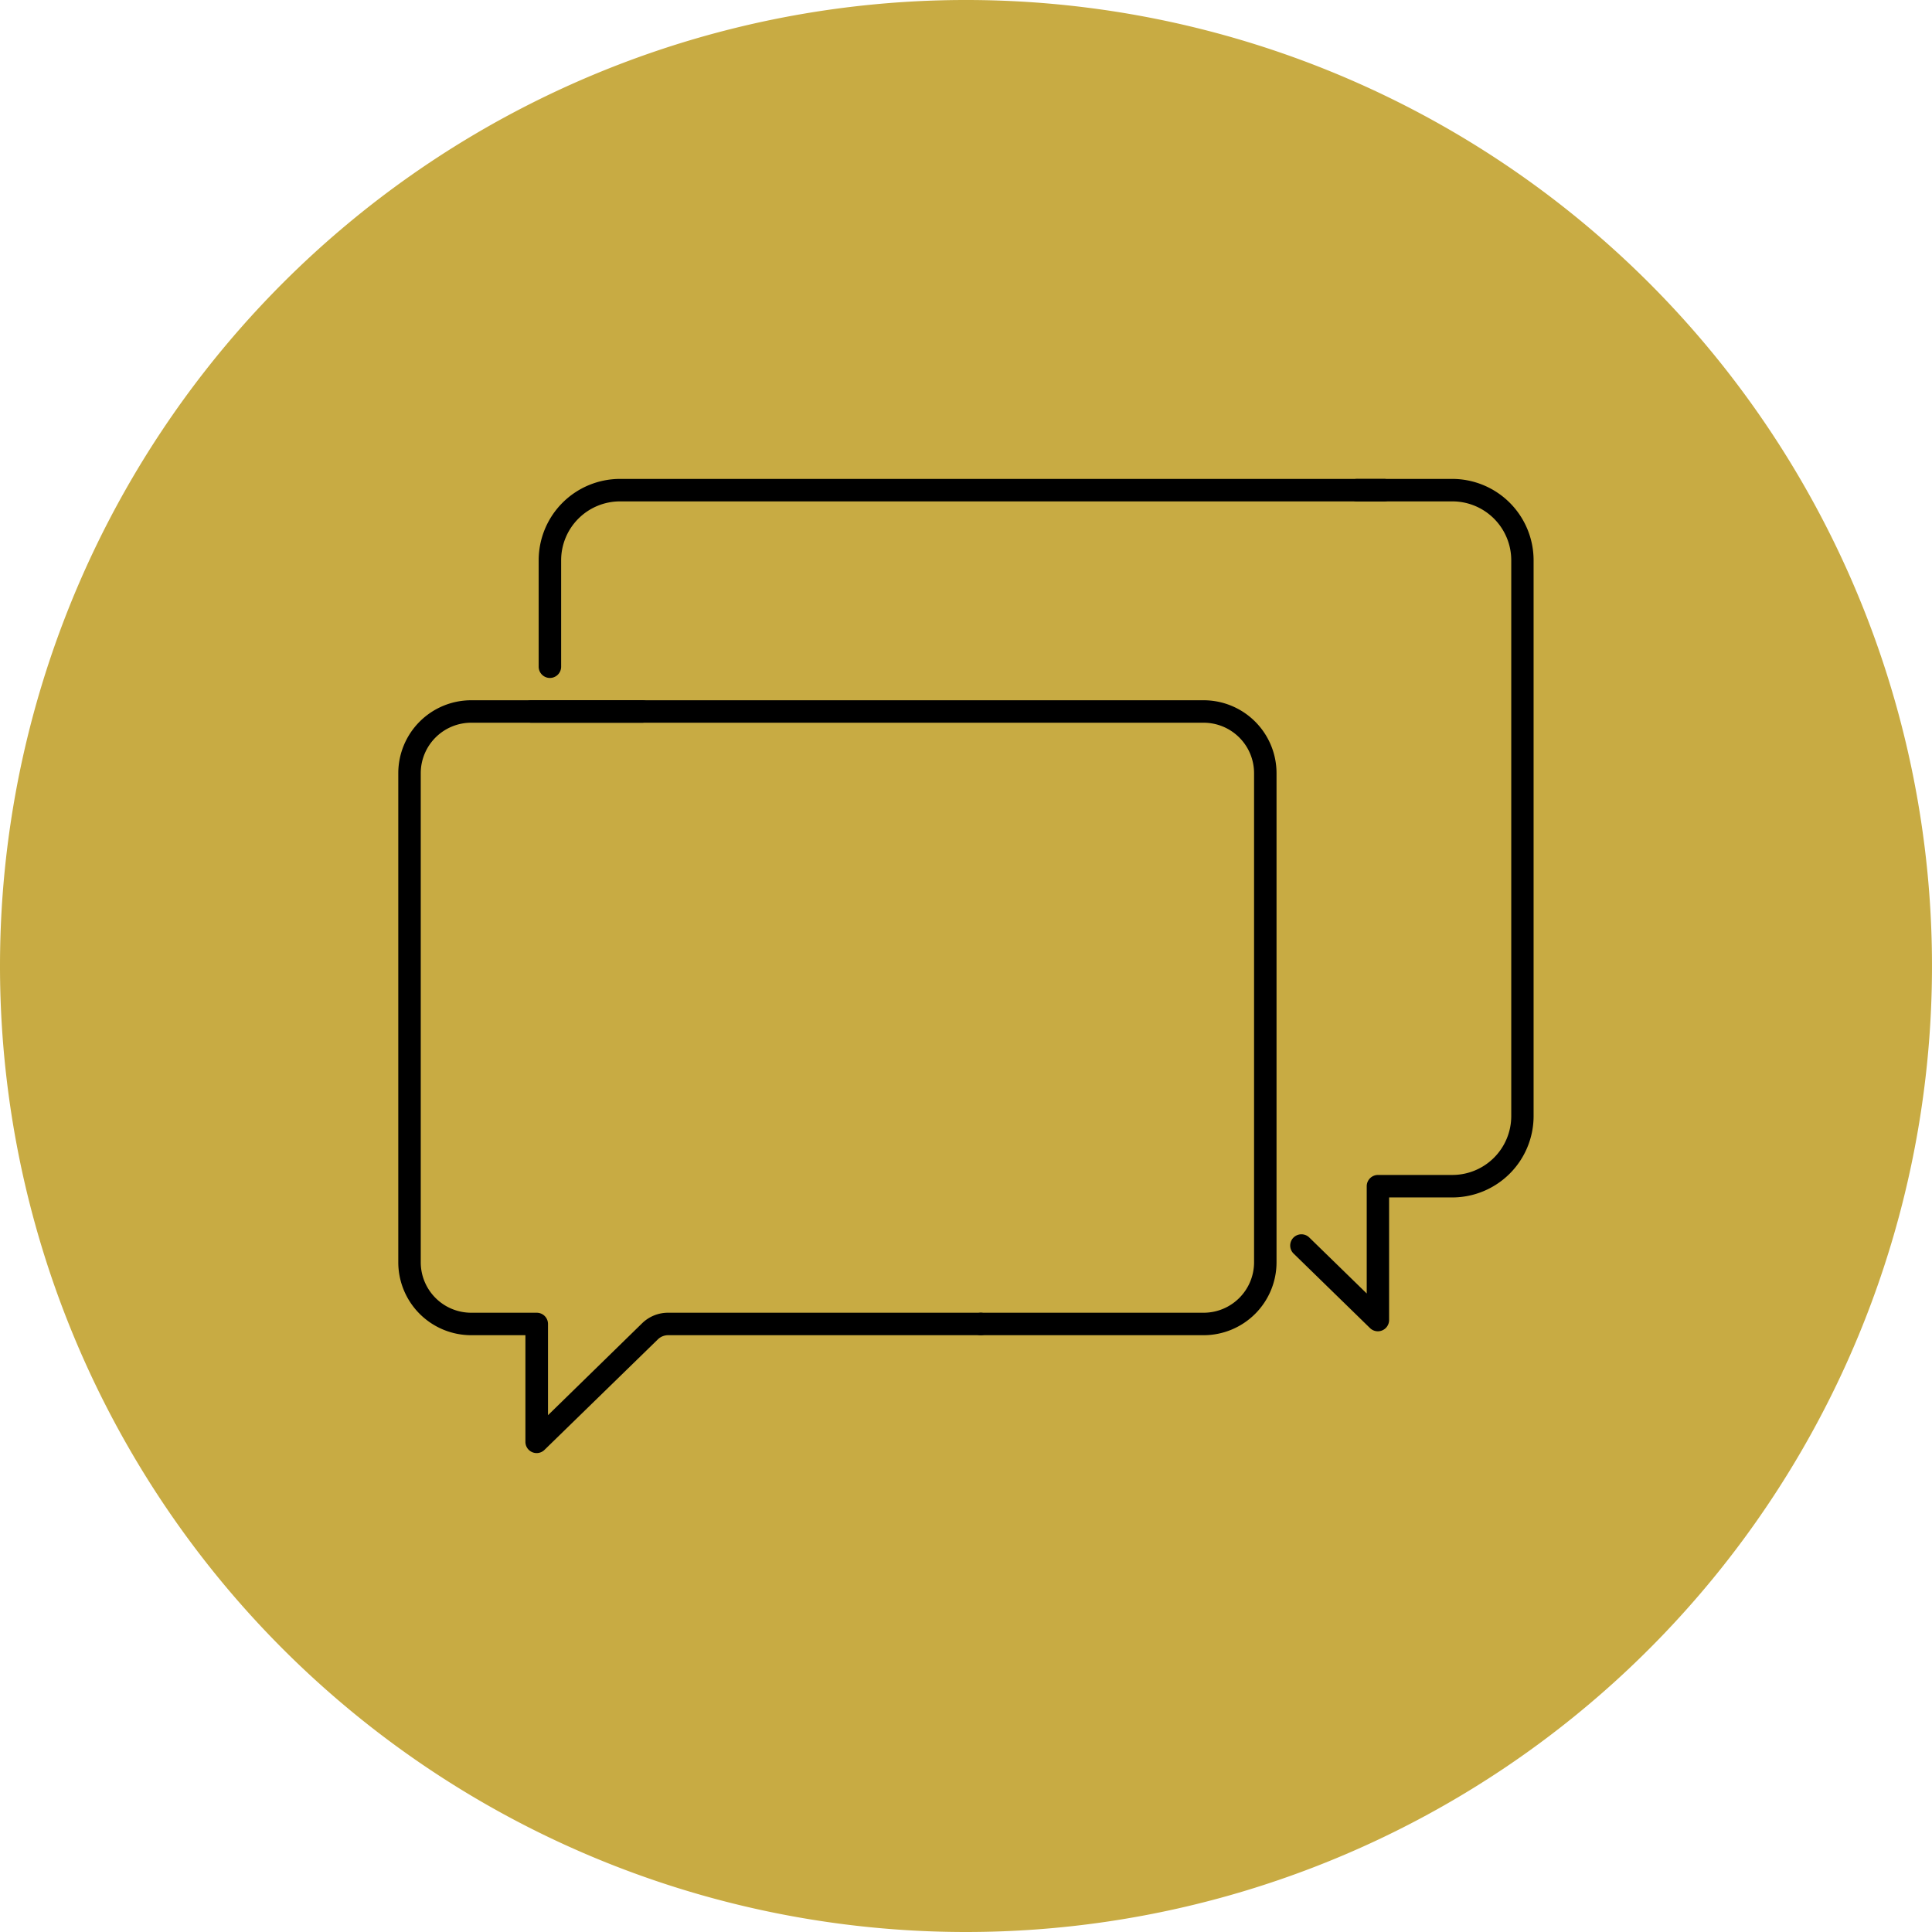 <svg id="Layer_1" data-name="Layer 1" xmlns="http://www.w3.org/2000/svg" viewBox="0 0 81.44 81.44">
  <defs>
    <style>
      .cls-1 {
        fill: #c8ab43;
      }
    </style>
  </defs>
  <path class="cls-1" d="M40.72,81.44A40.72,40.72,0,1,0,0,40.72,40.72,40.72,0,0,0,40.72,81.44"/>
  <g>
    <path d="M41.359,55.336H28.165a1.56,1.56,0,0,0-1.1.446L23.1,59.655V55.809a.474.474,0,0,0-.474-.473H19.861a2.127,2.127,0,0,1-2.125-2.125V32.591a2.128,2.128,0,0,1,2.125-2.126h7.183a.474.474,0,1,0,0-.947H19.861a3.076,3.076,0,0,0-3.072,3.073v20.62a3.075,3.075,0,0,0,3.072,3.072h2.287v4.495a.473.473,0,0,0,.474.474.468.468,0,0,0,.33-.135L27.73,56.46a.619.619,0,0,1,.435-.177H41.359a.474.474,0,0,0,0-.947Z"/>
    <path d="M50.738,29.518H22.381a.474.474,0,0,0,0,.947H50.738a2.128,2.128,0,0,1,2.125,2.126v20.62a2.127,2.127,0,0,1-2.125,2.125H41.374a.474.474,0,1,0,0,.947h9.364a3.075,3.075,0,0,0,3.072-3.072V32.591A3.076,3.076,0,0,0,50.738,29.518Z"/>
    <path d="M61.224,20.188H57.232a.474.474,0,1,0,0,.947h3.992a2.483,2.483,0,0,1,2.48,2.48V47.049a2.483,2.483,0,0,1-2.48,2.479H58.086a.475.475,0,0,0-.474.474v4.524L55.19,52.164a.473.473,0,1,0-.661.678l3.226,3.146a.474.474,0,0,0,.8-.339V50.476h2.664a3.431,3.431,0,0,0,3.427-3.427V23.615A3.431,3.431,0,0,0,61.224,20.188Z"/>
    <path d="M23.181,28.578a.474.474,0,0,0,.473-.474V23.615a2.483,2.483,0,0,1,2.48-2.48H58.36a.474.474,0,0,0,0-.947H26.134a3.43,3.43,0,0,0-3.427,3.427V28.1A.474.474,0,0,0,23.181,28.578Z"/>
  </g>
</svg>
